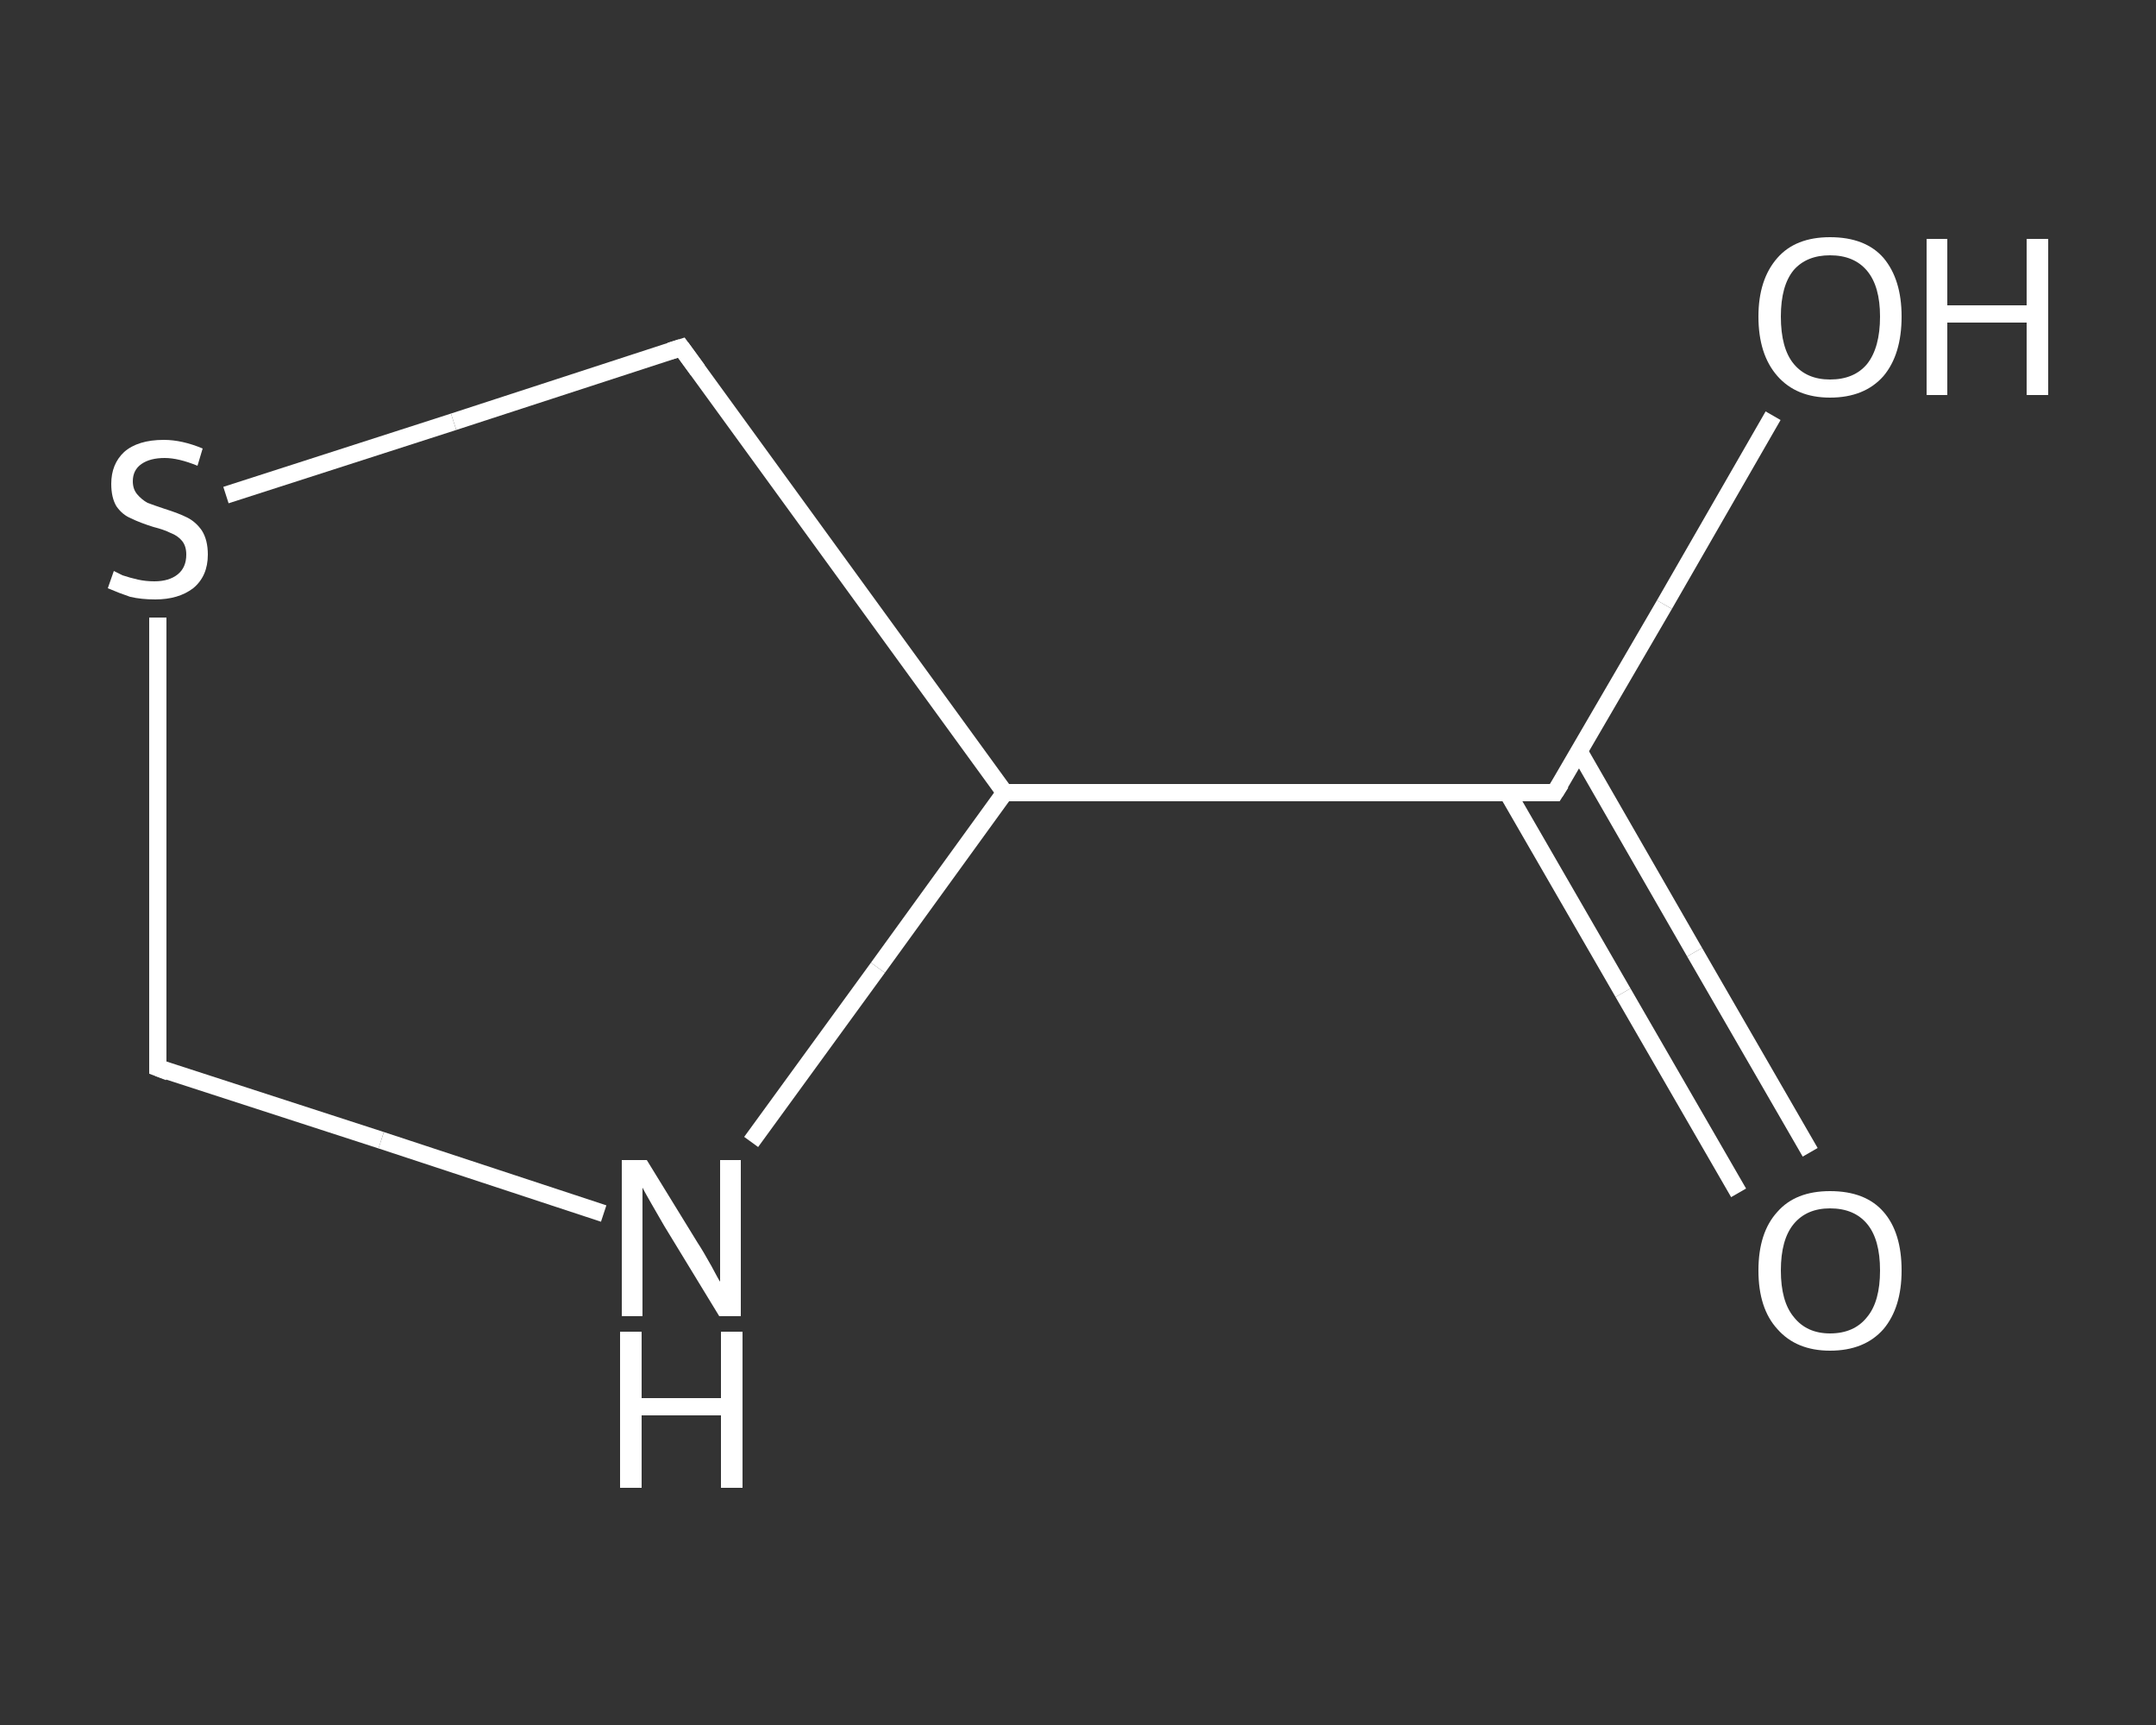 <?xml version='1.0' encoding='iso-8859-1'?>
<svg version='1.1' baseProfile='full'
              xmlns='http://www.w3.org/2000/svg'
                      xmlns:rdkit='http://www.rdkit.org/xml'
                      xmlns:xlink='http://www.w3.org/1999/xlink'
                  xml:space='preserve'
width='250px' height='200px' viewBox='0 0 250 200'>
<rect x="0" y="0" width="250" height="200" fill="#333333" stroke="none"/>
<!-- END OF HEADER -->
<rect style='opacity:1.0;fill:transparent;stroke:none' width='250.0' height='200.0' x='0.0' y='0.0'> </rect>
<path class='bond-0 atom-0 atom-1' d='M 201.6,138.3 L 188.2,115.1' style='fill:none;fill-rule:evenodd;stroke:#FFFFFF;stroke-width:2.0px;stroke-linecap:butt;stroke-linejoin:miter;stroke-opacity:1' />
<path class='bond-0 atom-0 atom-1' d='M 188.2,115.1 L 174.8,91.9' style='fill:none;fill-rule:evenodd;stroke:#FFFFFF;stroke-width:2.0px;stroke-linecap:butt;stroke-linejoin:miter;stroke-opacity:1' />
<path class='bond-0 atom-0 atom-1' d='M 209.9,133.6 L 196.5,110.4' style='fill:none;fill-rule:evenodd;stroke:#FFFFFF;stroke-width:2.0px;stroke-linecap:butt;stroke-linejoin:miter;stroke-opacity:1' />
<path class='bond-0 atom-0 atom-1' d='M 196.5,110.4 L 183.1,87.1' style='fill:none;fill-rule:evenodd;stroke:#FFFFFF;stroke-width:2.0px;stroke-linecap:butt;stroke-linejoin:miter;stroke-opacity:1' />
<path class='bond-1 atom-1 atom-2' d='M 180.3,91.9 L 193.0,70.1' style='fill:none;fill-rule:evenodd;stroke:#FFFFFF;stroke-width:2.0px;stroke-linecap:butt;stroke-linejoin:miter;stroke-opacity:1' />
<path class='bond-1 atom-1 atom-2' d='M 193.0,70.1 L 205.6,48.2' style='fill:none;fill-rule:evenodd;stroke:#FFFFFF;stroke-width:2.0px;stroke-linecap:butt;stroke-linejoin:miter;stroke-opacity:1' />
<path class='bond-2 atom-1 atom-3' d='M 180.3,91.9 L 116.5,91.9' style='fill:none;fill-rule:evenodd;stroke:#FFFFFF;stroke-width:2.0px;stroke-linecap:butt;stroke-linejoin:miter;stroke-opacity:1' />
<path class='bond-3 atom-3 atom-4' d='M 116.5,91.9 L 79.0,40.3' style='fill:none;fill-rule:evenodd;stroke:#FFFFFF;stroke-width:2.0px;stroke-linecap:butt;stroke-linejoin:miter;stroke-opacity:1' />
<path class='bond-4 atom-4 atom-5' d='M 79.0,40.3 L 52.6,48.9' style='fill:none;fill-rule:evenodd;stroke:#FFFFFF;stroke-width:2.0px;stroke-linecap:butt;stroke-linejoin:miter;stroke-opacity:1' />
<path class='bond-4 atom-4 atom-5' d='M 52.6,48.9 L 26.2,57.4' style='fill:none;fill-rule:evenodd;stroke:#FFFFFF;stroke-width:2.0px;stroke-linecap:butt;stroke-linejoin:miter;stroke-opacity:1' />
<path class='bond-5 atom-5 atom-6' d='M 18.3,71.6 L 18.3,97.7' style='fill:none;fill-rule:evenodd;stroke:#FFFFFF;stroke-width:2.0px;stroke-linecap:butt;stroke-linejoin:miter;stroke-opacity:1' />
<path class='bond-5 atom-5 atom-6' d='M 18.3,97.7 L 18.3,123.8' style='fill:none;fill-rule:evenodd;stroke:#FFFFFF;stroke-width:2.0px;stroke-linecap:butt;stroke-linejoin:miter;stroke-opacity:1' />
<path class='bond-6 atom-6 atom-7' d='M 18.3,123.8 L 44.2,132.2' style='fill:none;fill-rule:evenodd;stroke:#FFFFFF;stroke-width:2.0px;stroke-linecap:butt;stroke-linejoin:miter;stroke-opacity:1' />
<path class='bond-6 atom-6 atom-7' d='M 44.2,132.2 L 70.0,140.7' style='fill:none;fill-rule:evenodd;stroke:#FFFFFF;stroke-width:2.0px;stroke-linecap:butt;stroke-linejoin:miter;stroke-opacity:1' />
<path class='bond-7 atom-7 atom-3' d='M 87.1,132.4 L 101.8,112.2' style='fill:none;fill-rule:evenodd;stroke:#FFFFFF;stroke-width:2.0px;stroke-linecap:butt;stroke-linejoin:miter;stroke-opacity:1' />
<path class='bond-7 atom-7 atom-3' d='M 101.8,112.2 L 116.5,91.9' style='fill:none;fill-rule:evenodd;stroke:#FFFFFF;stroke-width:2.0px;stroke-linecap:butt;stroke-linejoin:miter;stroke-opacity:1' />
<path d='M 181.0,90.8 L 180.3,91.9 L 177.1,91.9' style='fill:none;stroke:#FFFFFF;stroke-width:2.0px;stroke-linecap:butt;stroke-linejoin:miter;stroke-opacity:1;' />
<path d='M 80.9,42.9 L 79.0,40.3 L 77.7,40.7' style='fill:none;stroke:#FFFFFF;stroke-width:2.0px;stroke-linecap:butt;stroke-linejoin:miter;stroke-opacity:1;' />
<path d='M 18.3,122.5 L 18.3,123.8 L 19.6,124.3' style='fill:none;stroke:#FFFFFF;stroke-width:2.0px;stroke-linecap:butt;stroke-linejoin:miter;stroke-opacity:1;' />
<path class='atom-0' d='M 203.9 147.3
Q 203.9 142.9, 206.1 140.5
Q 208.2 138.1, 212.2 138.1
Q 216.3 138.1, 218.4 140.5
Q 220.5 142.9, 220.5 147.3
Q 220.5 151.6, 218.4 154.1
Q 216.2 156.6, 212.2 156.6
Q 208.3 156.6, 206.1 154.1
Q 203.9 151.7, 203.9 147.3
M 212.2 154.6
Q 215.0 154.6, 216.5 152.7
Q 218.0 150.9, 218.0 147.3
Q 218.0 143.7, 216.5 141.9
Q 215.0 140.1, 212.2 140.1
Q 209.5 140.1, 208.0 141.9
Q 206.5 143.7, 206.5 147.3
Q 206.5 150.9, 208.0 152.7
Q 209.5 154.6, 212.2 154.6
' fill='#FFFFFF'/>
<path class='atom-2' d='M 203.9 36.7
Q 203.9 32.4, 206.1 29.9
Q 208.2 27.5, 212.2 27.5
Q 216.3 27.5, 218.4 29.9
Q 220.5 32.4, 220.5 36.7
Q 220.5 41.1, 218.4 43.6
Q 216.2 46.1, 212.2 46.1
Q 208.3 46.1, 206.1 43.6
Q 203.9 41.1, 203.9 36.7
M 212.2 44.0
Q 215.0 44.0, 216.5 42.2
Q 218.0 40.3, 218.0 36.7
Q 218.0 33.2, 216.5 31.4
Q 215.0 29.6, 212.2 29.6
Q 209.5 29.6, 208.0 31.3
Q 206.5 33.1, 206.5 36.7
Q 206.5 40.4, 208.0 42.2
Q 209.5 44.0, 212.2 44.0
' fill='#FFFFFF'/>
<path class='atom-2' d='M 223.4 27.7
L 225.8 27.7
L 225.8 35.4
L 235.0 35.4
L 235.0 27.7
L 237.5 27.7
L 237.5 45.8
L 235.0 45.8
L 235.0 37.4
L 225.8 37.4
L 225.8 45.8
L 223.4 45.8
L 223.4 27.7
' fill='#FFFFFF'/>
<path class='atom-5' d='M 13.2 66.2
Q 13.4 66.3, 14.2 66.7
Q 15.1 67.0, 16.0 67.2
Q 16.9 67.4, 17.9 67.4
Q 19.6 67.4, 20.6 66.6
Q 21.6 65.8, 21.6 64.3
Q 21.6 63.3, 21.1 62.7
Q 20.6 62.1, 19.8 61.8
Q 19.0 61.4, 17.8 61.1
Q 16.2 60.6, 15.2 60.1
Q 14.2 59.7, 13.5 58.7
Q 12.9 57.7, 12.9 56.1
Q 12.9 53.8, 14.4 52.4
Q 16.0 51.0, 19.0 51.0
Q 21.1 51.0, 23.5 52.0
L 22.9 54.0
Q 20.7 53.1, 19.1 53.1
Q 17.4 53.1, 16.4 53.8
Q 15.4 54.5, 15.4 55.8
Q 15.4 56.7, 15.9 57.3
Q 16.4 57.9, 17.1 58.3
Q 17.9 58.6, 19.1 59.0
Q 20.7 59.5, 21.7 60.0
Q 22.7 60.5, 23.4 61.5
Q 24.1 62.6, 24.1 64.3
Q 24.1 66.8, 22.4 68.2
Q 20.7 69.5, 18.0 69.5
Q 16.4 69.5, 15.1 69.2
Q 13.9 68.8, 12.5 68.2
L 13.2 66.2
' fill='#FFFFFF'/>
<path class='atom-7' d='M 75.0 134.5
L 80.9 144.1
Q 81.5 145.0, 82.5 146.8
Q 83.4 148.5, 83.5 148.6
L 83.5 134.5
L 85.9 134.5
L 85.9 152.6
L 83.4 152.6
L 77.0 142.1
Q 76.3 140.9, 75.5 139.5
Q 74.7 138.1, 74.5 137.7
L 74.5 152.6
L 72.1 152.6
L 72.1 134.5
L 75.0 134.5
' fill='#FFFFFF'/>
<path class='atom-7' d='M 71.9 154.4
L 74.4 154.4
L 74.4 162.1
L 83.6 162.1
L 83.6 154.4
L 86.1 154.4
L 86.1 172.5
L 83.6 172.5
L 83.6 164.1
L 74.4 164.1
L 74.4 172.5
L 71.9 172.5
L 71.9 154.4
' fill='#FFFFFF'/>
</svg>
